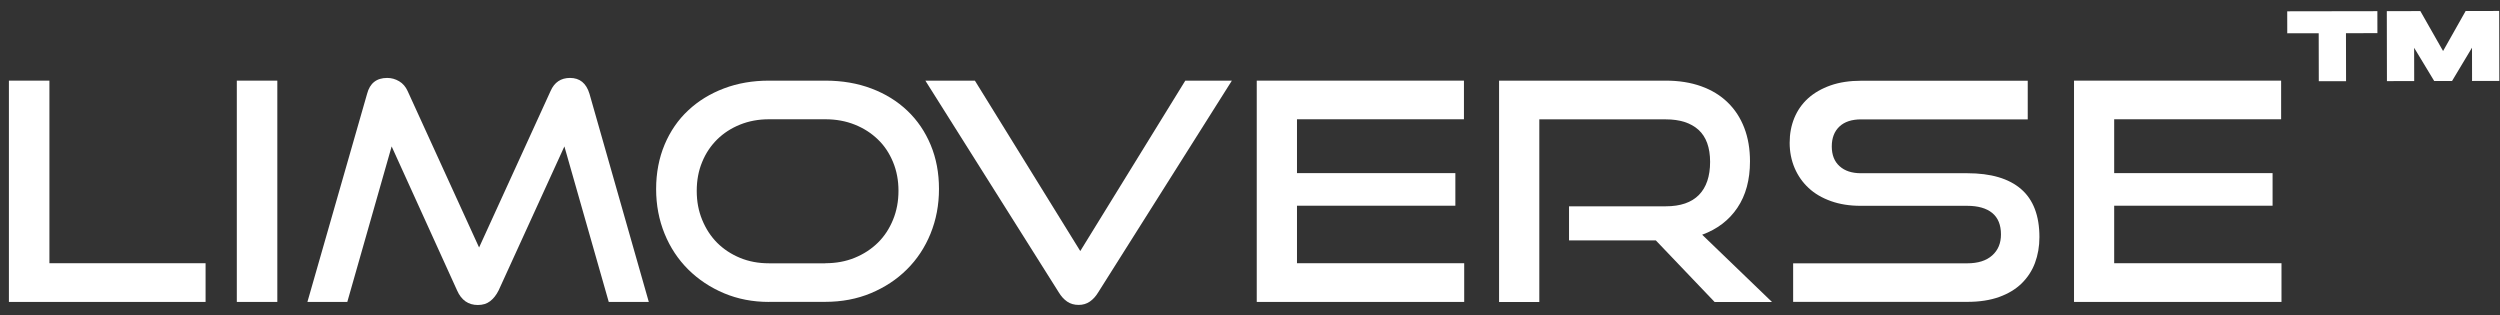 <svg width="222" height="28" viewBox="0 0 222 28" fill="none" xmlns="http://www.w3.org/2000/svg">
<rect x="0" y="0" width="222" height="28" fill="#333333" stroke="none"/>
<path d="M221.928 0.973L221.94 7.186L219.519 7.19L219.514 4.234L217.741 7.193L216.159 7.195L214.375 4.243L214.381 7.198L211.96 7.203L211.949 0.99L214.928 0.984L216.945 4.531L218.949 0.978L221.928 0.973Z" fill="white"/>
<path d="M211.111 0.991L211.114 2.943L208.322 2.948L208.33 7.208L205.909 7.213L205.901 2.952L203.109 2.957L203.105 1.004L211.111 0.991Z" fill="white"/>
<path d="M129.236 15.373H114.173V18.267H129.236V15.373Z" fill="white"/>
<path d="M0.791 26.811L0.791 7.161H4.388V23.374H18.255V26.811H0.791Z" fill="white"/>
<path d="M24.626 7.161H21.029V26.811H24.626V7.161Z" fill="white"/>
<path d="M54.057 26.812L50.118 13.002L44.279 25.785C44.073 26.2 43.819 26.518 43.526 26.744C43.233 26.971 42.868 27.084 42.432 27.084C41.585 27.084 40.967 26.654 40.586 25.785L34.778 13.002L30.84 26.812H27.298L32.599 8.326C32.845 7.389 33.439 6.92 34.382 6.92C34.762 6.92 35.111 7.019 35.444 7.215C35.776 7.411 36.022 7.699 36.197 8.084L42.543 21.977L48.89 8.084C49.231 7.306 49.809 6.92 50.618 6.92C51.489 6.92 52.06 7.389 52.345 8.326L57.614 26.812H54.041H54.057Z" fill="white"/>
<path d="M68.28 26.811C66.846 26.811 65.514 26.554 64.294 26.041C63.074 25.527 62.02 24.824 61.117 23.933C60.221 23.041 59.516 21.984 59.017 20.76C58.518 19.536 58.264 18.214 58.264 16.786C58.264 15.358 58.518 14.028 59.017 12.842C59.516 11.656 60.214 10.636 61.117 9.798C62.012 8.959 63.074 8.309 64.294 7.849C65.514 7.388 66.838 7.161 68.28 7.161H73.296C74.785 7.161 76.156 7.395 77.392 7.864C78.628 8.332 79.69 8.989 80.577 9.836C81.465 10.682 82.154 11.694 82.645 12.873C83.137 14.051 83.382 15.358 83.382 16.778C83.382 18.199 83.129 19.528 82.63 20.752C82.13 21.976 81.433 23.034 80.53 23.925C79.635 24.817 78.565 25.519 77.337 26.033C76.109 26.547 74.754 26.804 73.28 26.804H68.264L68.28 26.811ZM73.296 23.374C74.239 23.374 75.11 23.215 75.902 22.89C76.695 22.565 77.376 22.12 77.955 21.553C78.533 20.986 78.977 20.306 79.302 19.513C79.627 18.72 79.785 17.866 79.785 16.945C79.785 16.023 79.627 15.177 79.302 14.391C78.977 13.605 78.533 12.933 77.955 12.382C77.376 11.822 76.695 11.384 75.902 11.067C75.11 10.75 74.239 10.591 73.296 10.591H68.28C67.353 10.591 66.497 10.75 65.713 11.067C64.928 11.384 64.255 11.822 63.684 12.382C63.121 12.941 62.67 13.605 62.353 14.383C62.028 15.162 61.87 16.015 61.87 16.952C61.87 17.889 62.028 18.728 62.353 19.521C62.678 20.314 63.121 20.994 63.684 21.561C64.255 22.127 64.928 22.573 65.713 22.898C66.497 23.223 67.353 23.381 68.28 23.381H73.296V23.374Z" fill="white"/>
<path d="M82.172 7.161H86.57L95.928 22.294L105.254 7.161H109.39L97.513 25.973C97.307 26.313 97.061 26.585 96.776 26.781C96.491 26.977 96.158 27.076 95.785 27.076C95.389 27.076 95.048 26.977 94.763 26.781C94.478 26.585 94.232 26.313 94.026 25.973L82.172 7.161Z" fill="white"/>
<path d="M111.599 26.811V7.161H129.998V10.591H115.172V23.374H130.021V26.811H111.599Z" fill="white"/>
<path d="M152.253 26.811L147.039 21.349H139.33V18.32H147.919C149.226 18.32 150.209 17.98 150.867 17.307C151.524 16.635 151.857 15.653 151.857 14.376C151.857 13.099 151.508 12.147 150.827 11.528C150.138 10.908 149.171 10.599 147.919 10.599H136.691V26.819H133.117V7.161H147.919C149.092 7.161 150.138 7.327 151.065 7.66C151.992 7.992 152.776 8.468 153.418 9.095C154.06 9.715 154.551 10.47 154.892 11.354C155.232 12.238 155.399 13.228 155.399 14.331C155.399 15.97 155.026 17.345 154.282 18.448C153.537 19.559 152.491 20.352 151.152 20.843L157.356 26.819H152.253V26.811Z" fill="white"/>
<path d="M159.231 26.812V23.383H174.683C175.649 23.383 176.386 23.148 176.909 22.68C177.432 22.212 177.686 21.592 177.686 20.814C177.686 19.968 177.424 19.333 176.909 18.91C176.386 18.487 175.649 18.276 174.683 18.276H165.214C164.247 18.276 163.376 18.14 162.591 17.86C161.807 17.581 161.141 17.195 160.61 16.697C160.071 16.198 159.659 15.609 159.366 14.929C159.073 14.241 158.922 13.493 158.922 12.685C158.922 11.877 159.057 11.159 159.334 10.479C159.612 9.807 160.016 9.225 160.555 8.734C161.094 8.25 161.759 7.865 162.551 7.585C163.344 7.306 164.255 7.17 165.269 7.17H180.063V10.6H165.269C164.437 10.6 163.796 10.811 163.344 11.234C162.892 11.658 162.662 12.247 162.662 13.002C162.662 13.758 162.892 14.347 163.36 14.762C163.819 15.178 164.453 15.382 165.246 15.382H174.691C176.79 15.382 178.383 15.85 179.469 16.787C180.554 17.724 181.101 19.144 181.101 21.056C181.101 21.887 180.966 22.65 180.705 23.352C180.443 24.055 180.039 24.659 179.516 25.173C178.985 25.687 178.32 26.087 177.519 26.374C176.719 26.661 175.776 26.805 174.699 26.805H159.247L159.231 26.812Z" fill="white"/>
<path d="M184.173 26.811V7.161H202.564V10.591H187.739V23.374H202.596V26.811H184.173Z" fill="white"/>
<path d="M201.805 15.373H186.353V18.267H201.805V15.373Z" fill="white"/>
</svg>
